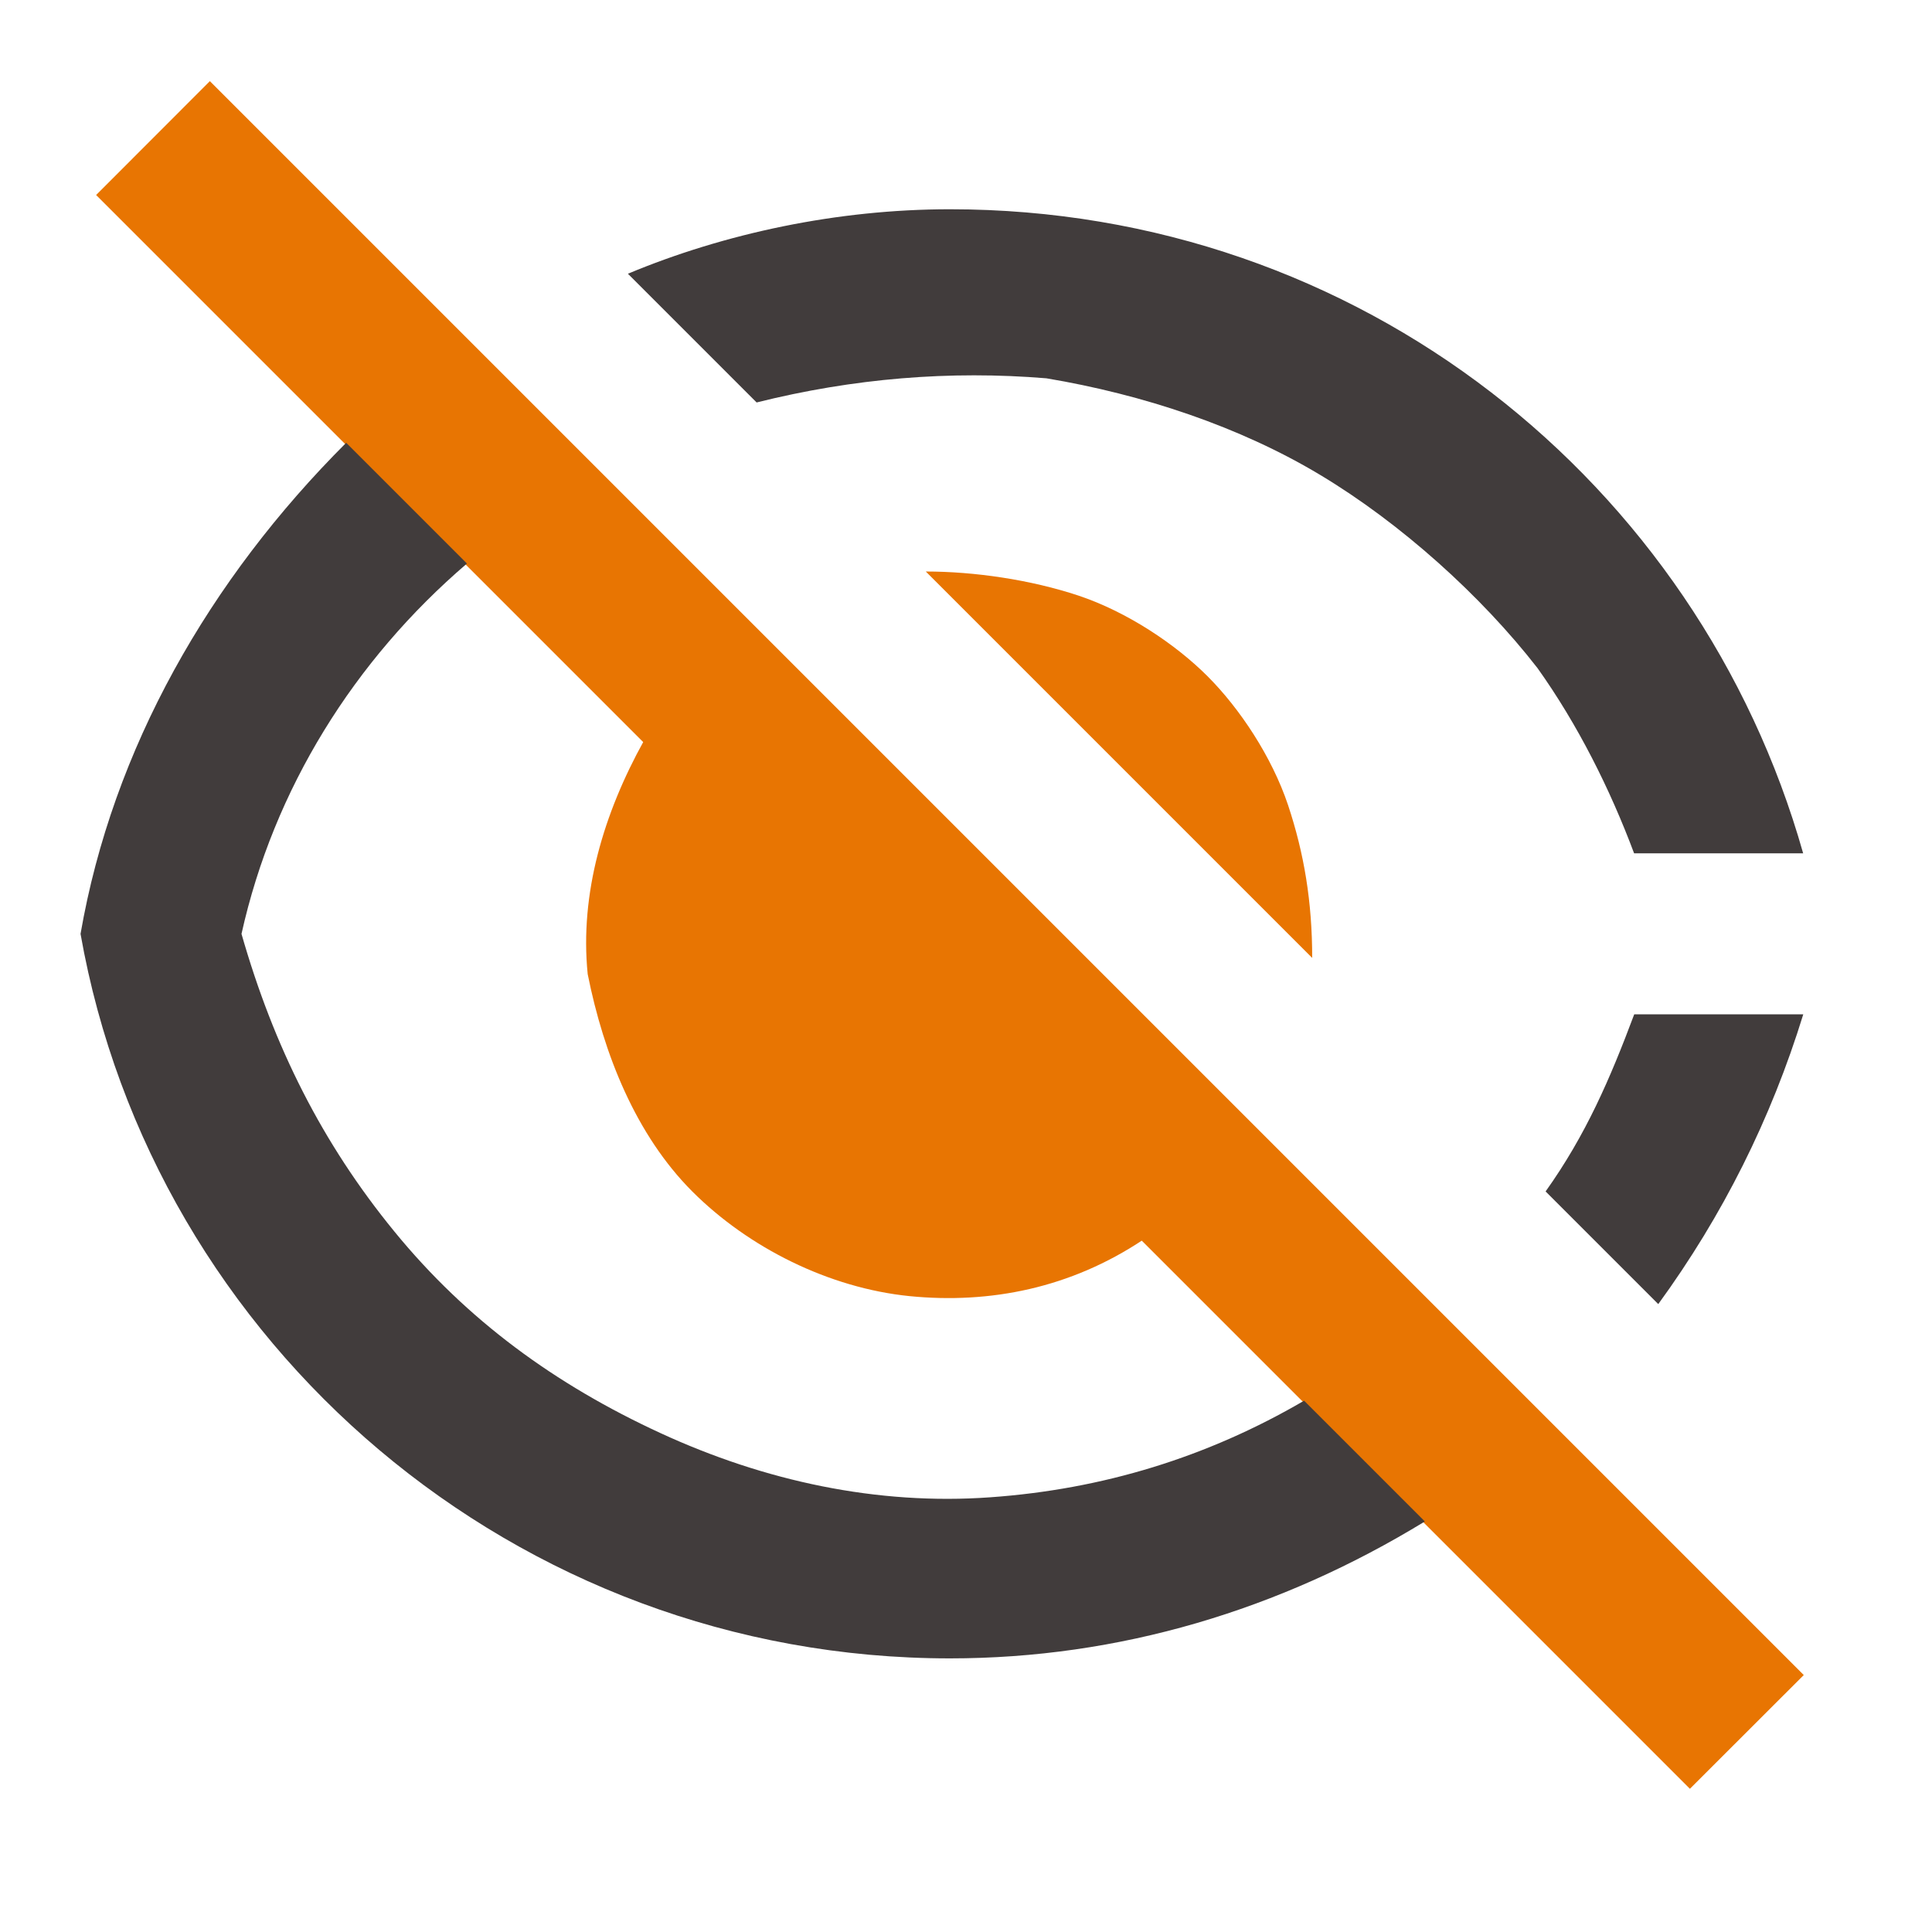 <svg width="16" height="16" viewBox="0 0 16 16" fill="none" xmlns="http://www.w3.org/2000/svg">
<path id="iconAccent" d="M7.667 4.733C8.067 4.733 8.533 4.8 8.933 4.933C9.333 5.067 9.733 5.333 10 5.6C10.267 5.867 10.533 6.267 10.667 6.667C10.8 7.067 10.867 7.467 10.867 7.933L7.667 4.733Z" fill="#E87502"/>
<path id="iconSecondaryAccent" d="M14.933 7.067C14.066 4 11.267 1.733 7.867 1.733C6.933 1.733 6 1.933 5.2 2.267L6.266 3.333C7.066 3.133 7.867 3.067 8.666 3.133C9.466 3.267 10.267 3.533 10.933 3.933C11.6 4.333 12.267 4.933 12.733 5.533C13.066 6 13.333 6.533 13.533 7.067H14.933Z" fill="#413C3C"/>
<path id="iconSecondaryAccent" d="M13.534 8.4C13.334 8.934 13.133 9.4 12.8 9.867L13.733 10.8C14.267 10.067 14.667 9.267 14.934 8.4H13.534V8.4Z" fill="#413C3C"/>
<path id="iconAccent" d="M1.738 0.672L0.796 1.615L13.995 14.814L14.938 13.872L1.738 0.672Z" fill="#E87502"/>
<path id="iconAccent" d="M5.733 9.867C6.2 10.334 6.867 10.667 7.533 10.734C8.2 10.8 8.867 10.667 9.467 10.267L5.333 6.134C5 6.734 4.8 7.4 4.867 8.067C5 8.734 5.267 9.4 5.733 9.867Z" fill="#E87502"/>
<path id="iconSecondaryAccent" d="M8.2 12.4C7.267 12.467 6.333 12.267 5.467 11.867C4.6 11.467 3.867 10.934 3.267 10.2C2.667 9.467 2.267 8.667 2 7.734C2.267 6.534 2.933 5.467 3.867 4.667L2.867 3.667C1.733 4.8 0.933 6.2 0.667 7.734C1.267 11.134 4.267 13.734 7.867 13.734C9.267 13.734 10.6 13.334 11.8 12.6L10.8 11.6C10 12.067 9.133 12.334 8.2 12.4Z" fill="#413C3C"/>
</svg>
